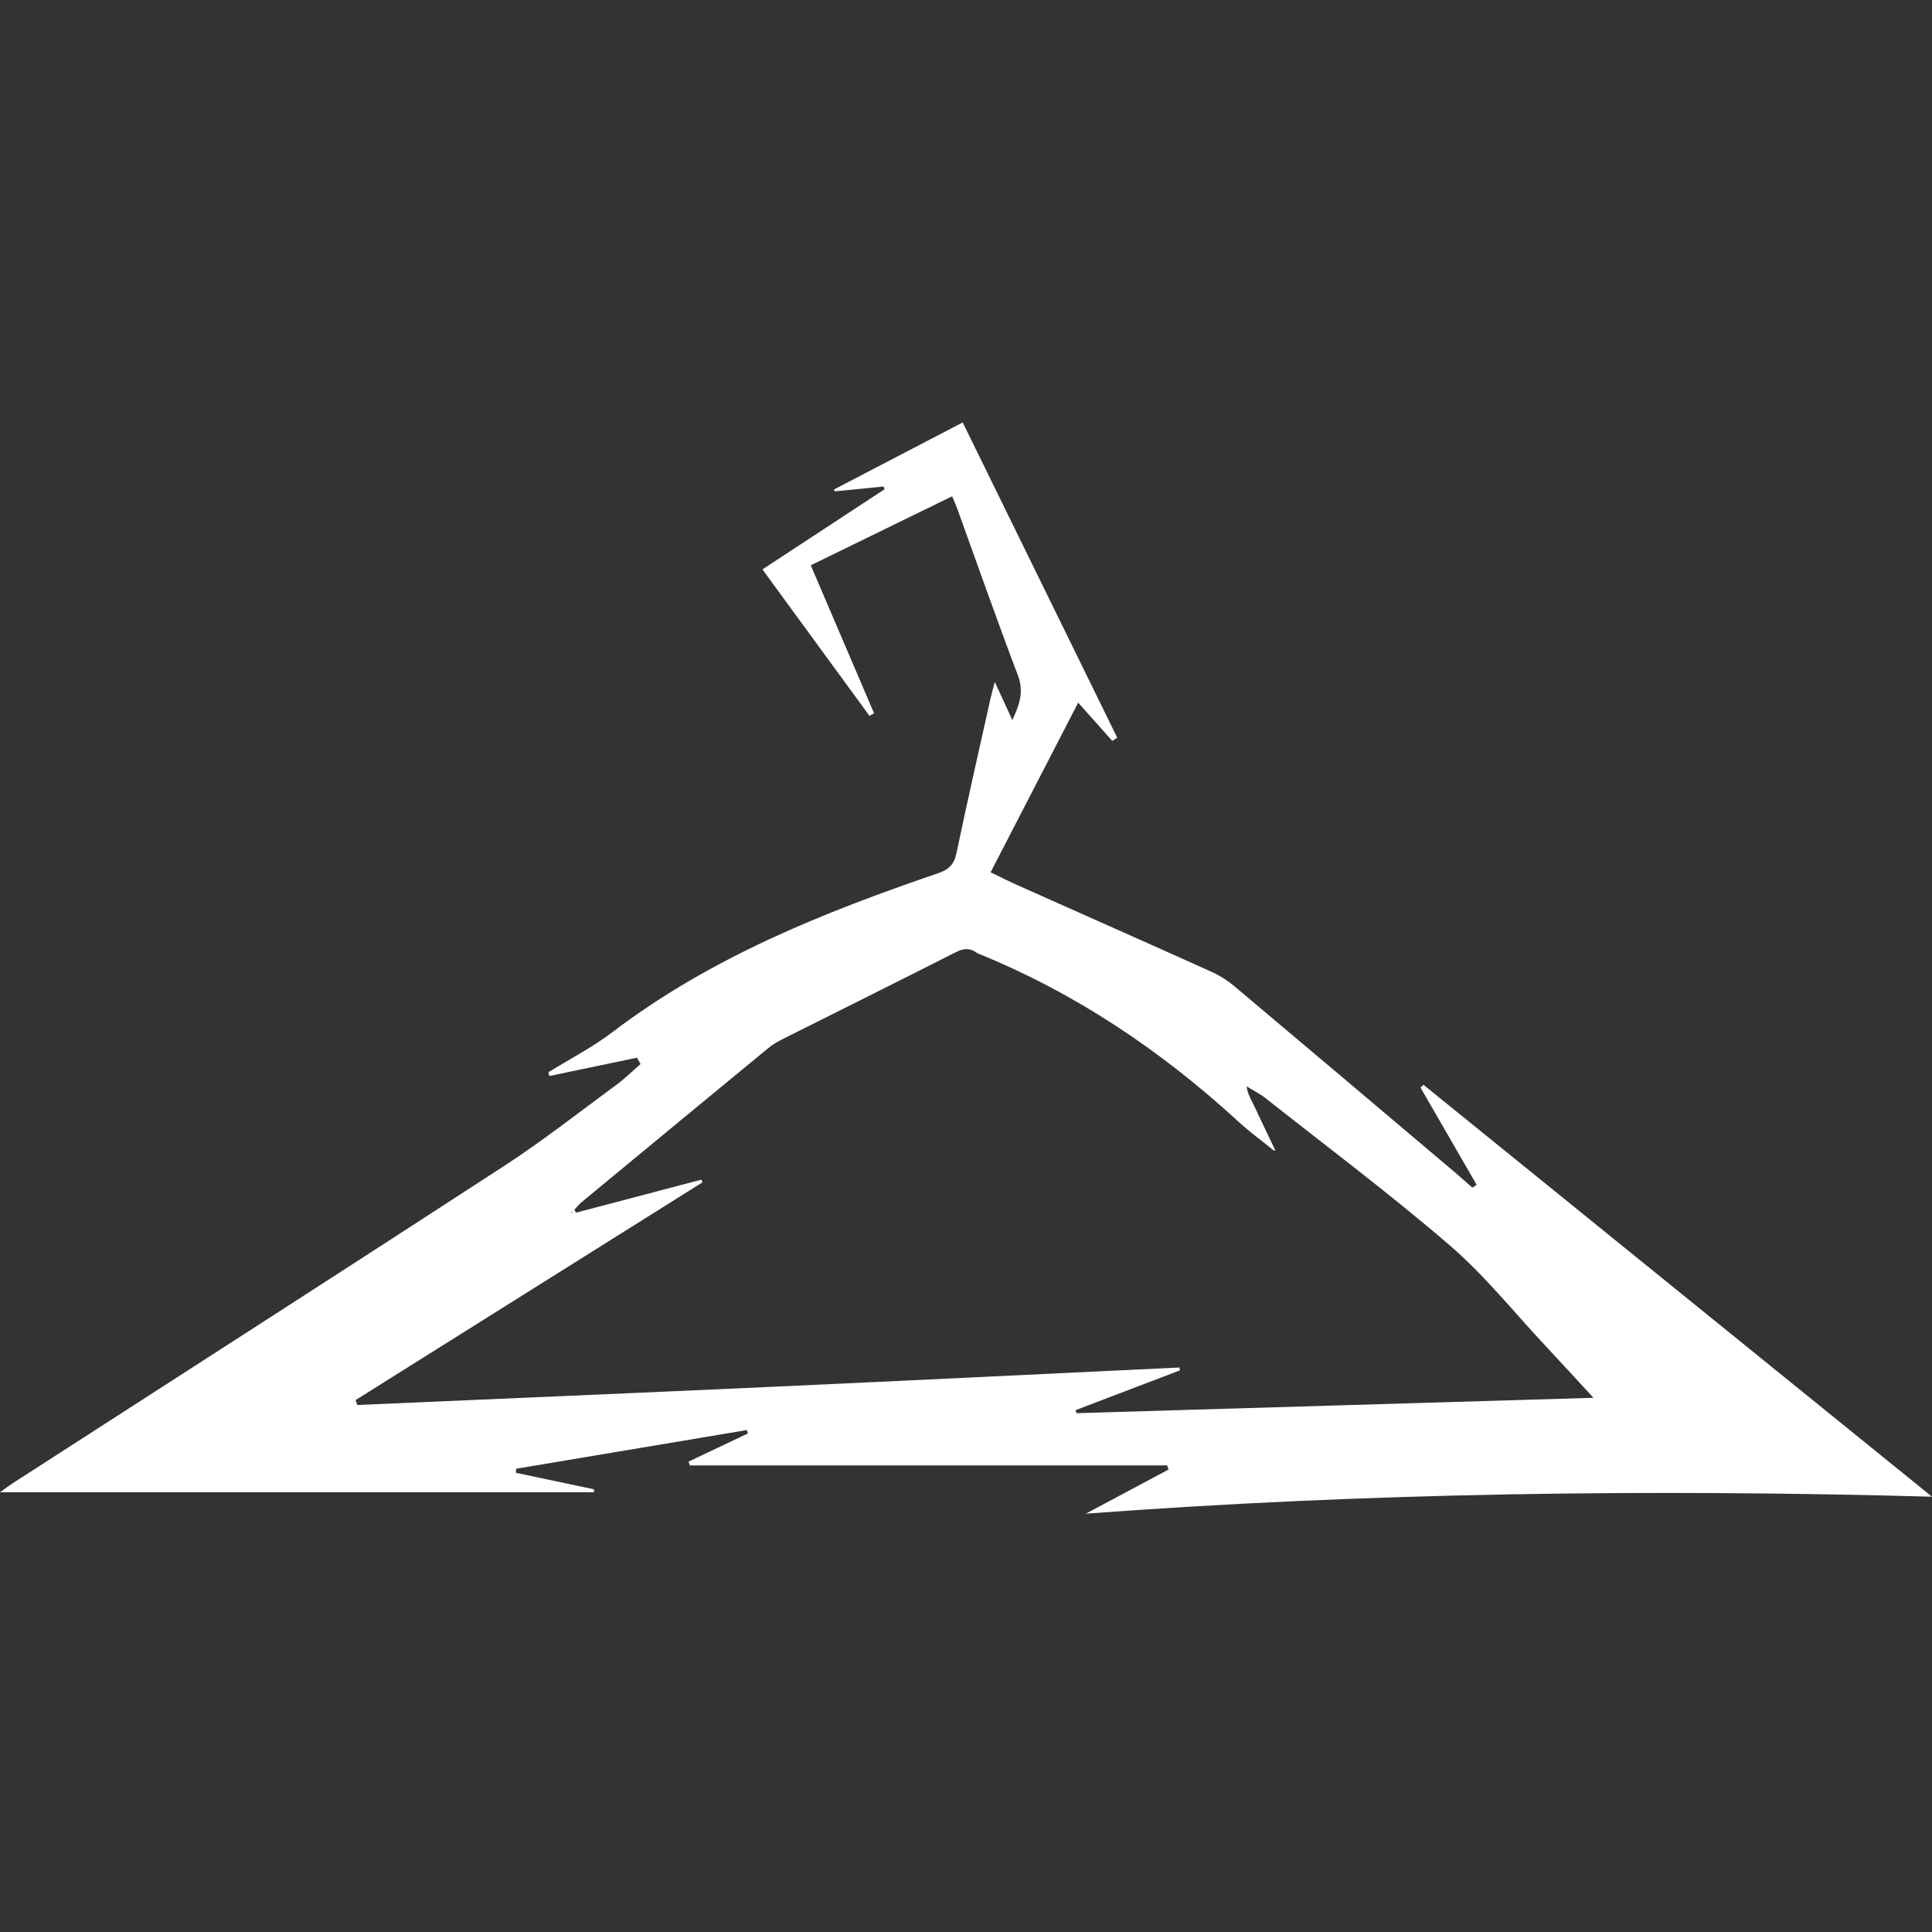 <svg width="343" height="343" viewBox="0 0 343 343" fill="none" xmlns="http://www.w3.org/2000/svg">
<rect x="0" y="0" width="343" height="343" fill="#333333" stroke="none"/>
<path d="M66.038 264.933C44.039 264.934 22.292 264.934 0 264.934C1.027 264.201 1.648 263.72 2.305 263.296C31.398 244.532 60.538 225.843 89.556 206.963C96.375 202.526 102.801 197.471 109.369 192.644C110.905 191.516 112.278 190.161 113.726 188.91C113.512 188.534 113.297 188.157 113.083 187.781C107.895 188.865 102.707 189.949 97.519 191.033C97.469 190.809 97.419 190.586 97.369 190.362C101.168 188.006 105.184 185.942 108.728 183.245C126.179 169.965 146.137 162.001 166.572 155.022C168.452 154.38 169.392 153.467 169.814 151.446C171.734 142.257 173.828 133.105 175.866 123.941C176.027 123.219 176.237 122.509 176.614 121.07C177.765 123.571 178.644 125.482 179.724 127.832C181.077 124.96 181.789 122.72 180.706 119.871C176.985 110.078 173.522 100.184 169.955 90.332C169.729 89.707 169.45 89.101 169.039 88.109C160.694 92.181 152.453 96.203 143.938 100.358C147.727 109.214 151.454 117.926 155.181 126.637C154.908 126.786 154.636 126.936 154.363 127.085C148.112 118.534 141.861 109.984 135.359 101.09C142.715 96.264 149.886 91.559 157.057 86.854C156.991 86.693 156.924 86.532 156.858 86.371C153.975 86.658 151.092 86.945 148.209 87.232C148.153 87.125 148.098 87.017 148.042 86.91C155.497 83.028 162.951 79.147 170.914 75C180.084 93.705 189.218 112.338 198.352 130.97C198.058 131.159 197.765 131.349 197.471 131.539C195.528 129.358 193.586 127.177 191.417 124.742C186.167 134.911 181.072 144.783 175.866 154.868C177.582 155.693 178.986 156.411 180.424 157.053C191.991 162.216 203.574 167.343 215.124 172.546C216.551 173.189 217.929 174.07 219.132 175.08C232.212 186.071 245.254 197.108 258.302 208.138C259.35 209.024 260.368 209.947 261.401 210.853C261.654 210.684 261.907 210.516 262.16 210.348C258.839 204.597 255.518 198.846 252.197 193.095C252.372 192.928 252.546 192.761 252.721 192.594C282.648 216.835 312.575 241.075 343 265.719C292.596 264.327 242.718 265.01 192.768 268.731C197.66 266.124 202.552 263.516 207.444 260.908C207.369 260.661 207.294 260.413 207.219 260.166C178.972 260.166 150.725 260.166 122.478 260.166C122.397 259.943 122.317 259.719 122.236 259.496C125.748 257.828 129.261 256.16 132.773 254.491C132.713 254.29 132.654 254.089 132.595 253.887C118.947 256.176 105.3 258.464 91.653 260.752C91.627 260.993 91.601 261.233 91.575 261.473C96.203 262.451 100.831 263.428 105.458 264.405C105.456 264.581 105.453 264.757 105.451 264.932C92.397 264.932 79.343 264.932 66.038 264.933ZM226.119 204.238C224.03 202.541 221.846 200.949 219.866 199.13C206.244 186.617 191.147 176.447 174.036 169.445C173.804 169.35 173.559 169.261 173.357 169.116C172.13 168.238 171.012 168.378 169.659 169.065C159.406 174.268 149.106 179.376 138.832 184.537C137.941 184.985 137.067 185.523 136.297 186.157C125.252 195.247 114.224 204.358 103.201 213.475C102.745 213.852 102.381 214.344 101.975 214.782C102.072 214.952 102.17 215.122 102.268 215.292C109.689 213.338 117.109 211.384 124.53 209.429C124.591 209.59 124.651 209.751 124.712 209.912C104.184 222.797 83.657 235.681 63.13 248.566C63.23 248.856 63.33 249.146 63.43 249.436C87.777 248.373 112.126 247.346 136.471 246.236C160.779 245.127 185.084 243.935 209.39 242.779C209.425 242.946 209.46 243.113 209.495 243.281C203.319 245.636 197.143 247.992 190.967 250.347C191.015 250.528 191.063 250.709 191.111 250.89C221.483 249.987 251.855 249.083 282.896 248.159C279.677 244.671 277.022 241.758 274.329 238.883C268.743 232.919 263.587 226.44 257.438 221.142C246.863 212.03 235.67 203.649 224.713 194.992C223.673 194.171 222.462 193.569 221.33 192.866C221.479 194.179 222.016 195.003 222.44 195.883C223.791 198.691 225.101 201.52 226.443 204.308C226.443 204.308 226.463 204.278 226.119 204.238ZM101.304 215.185C101.401 215.219 101.498 215.253 101.595 215.287C101.565 215.194 101.535 215.101 101.304 215.185Z" fill="white"/>
</svg>
